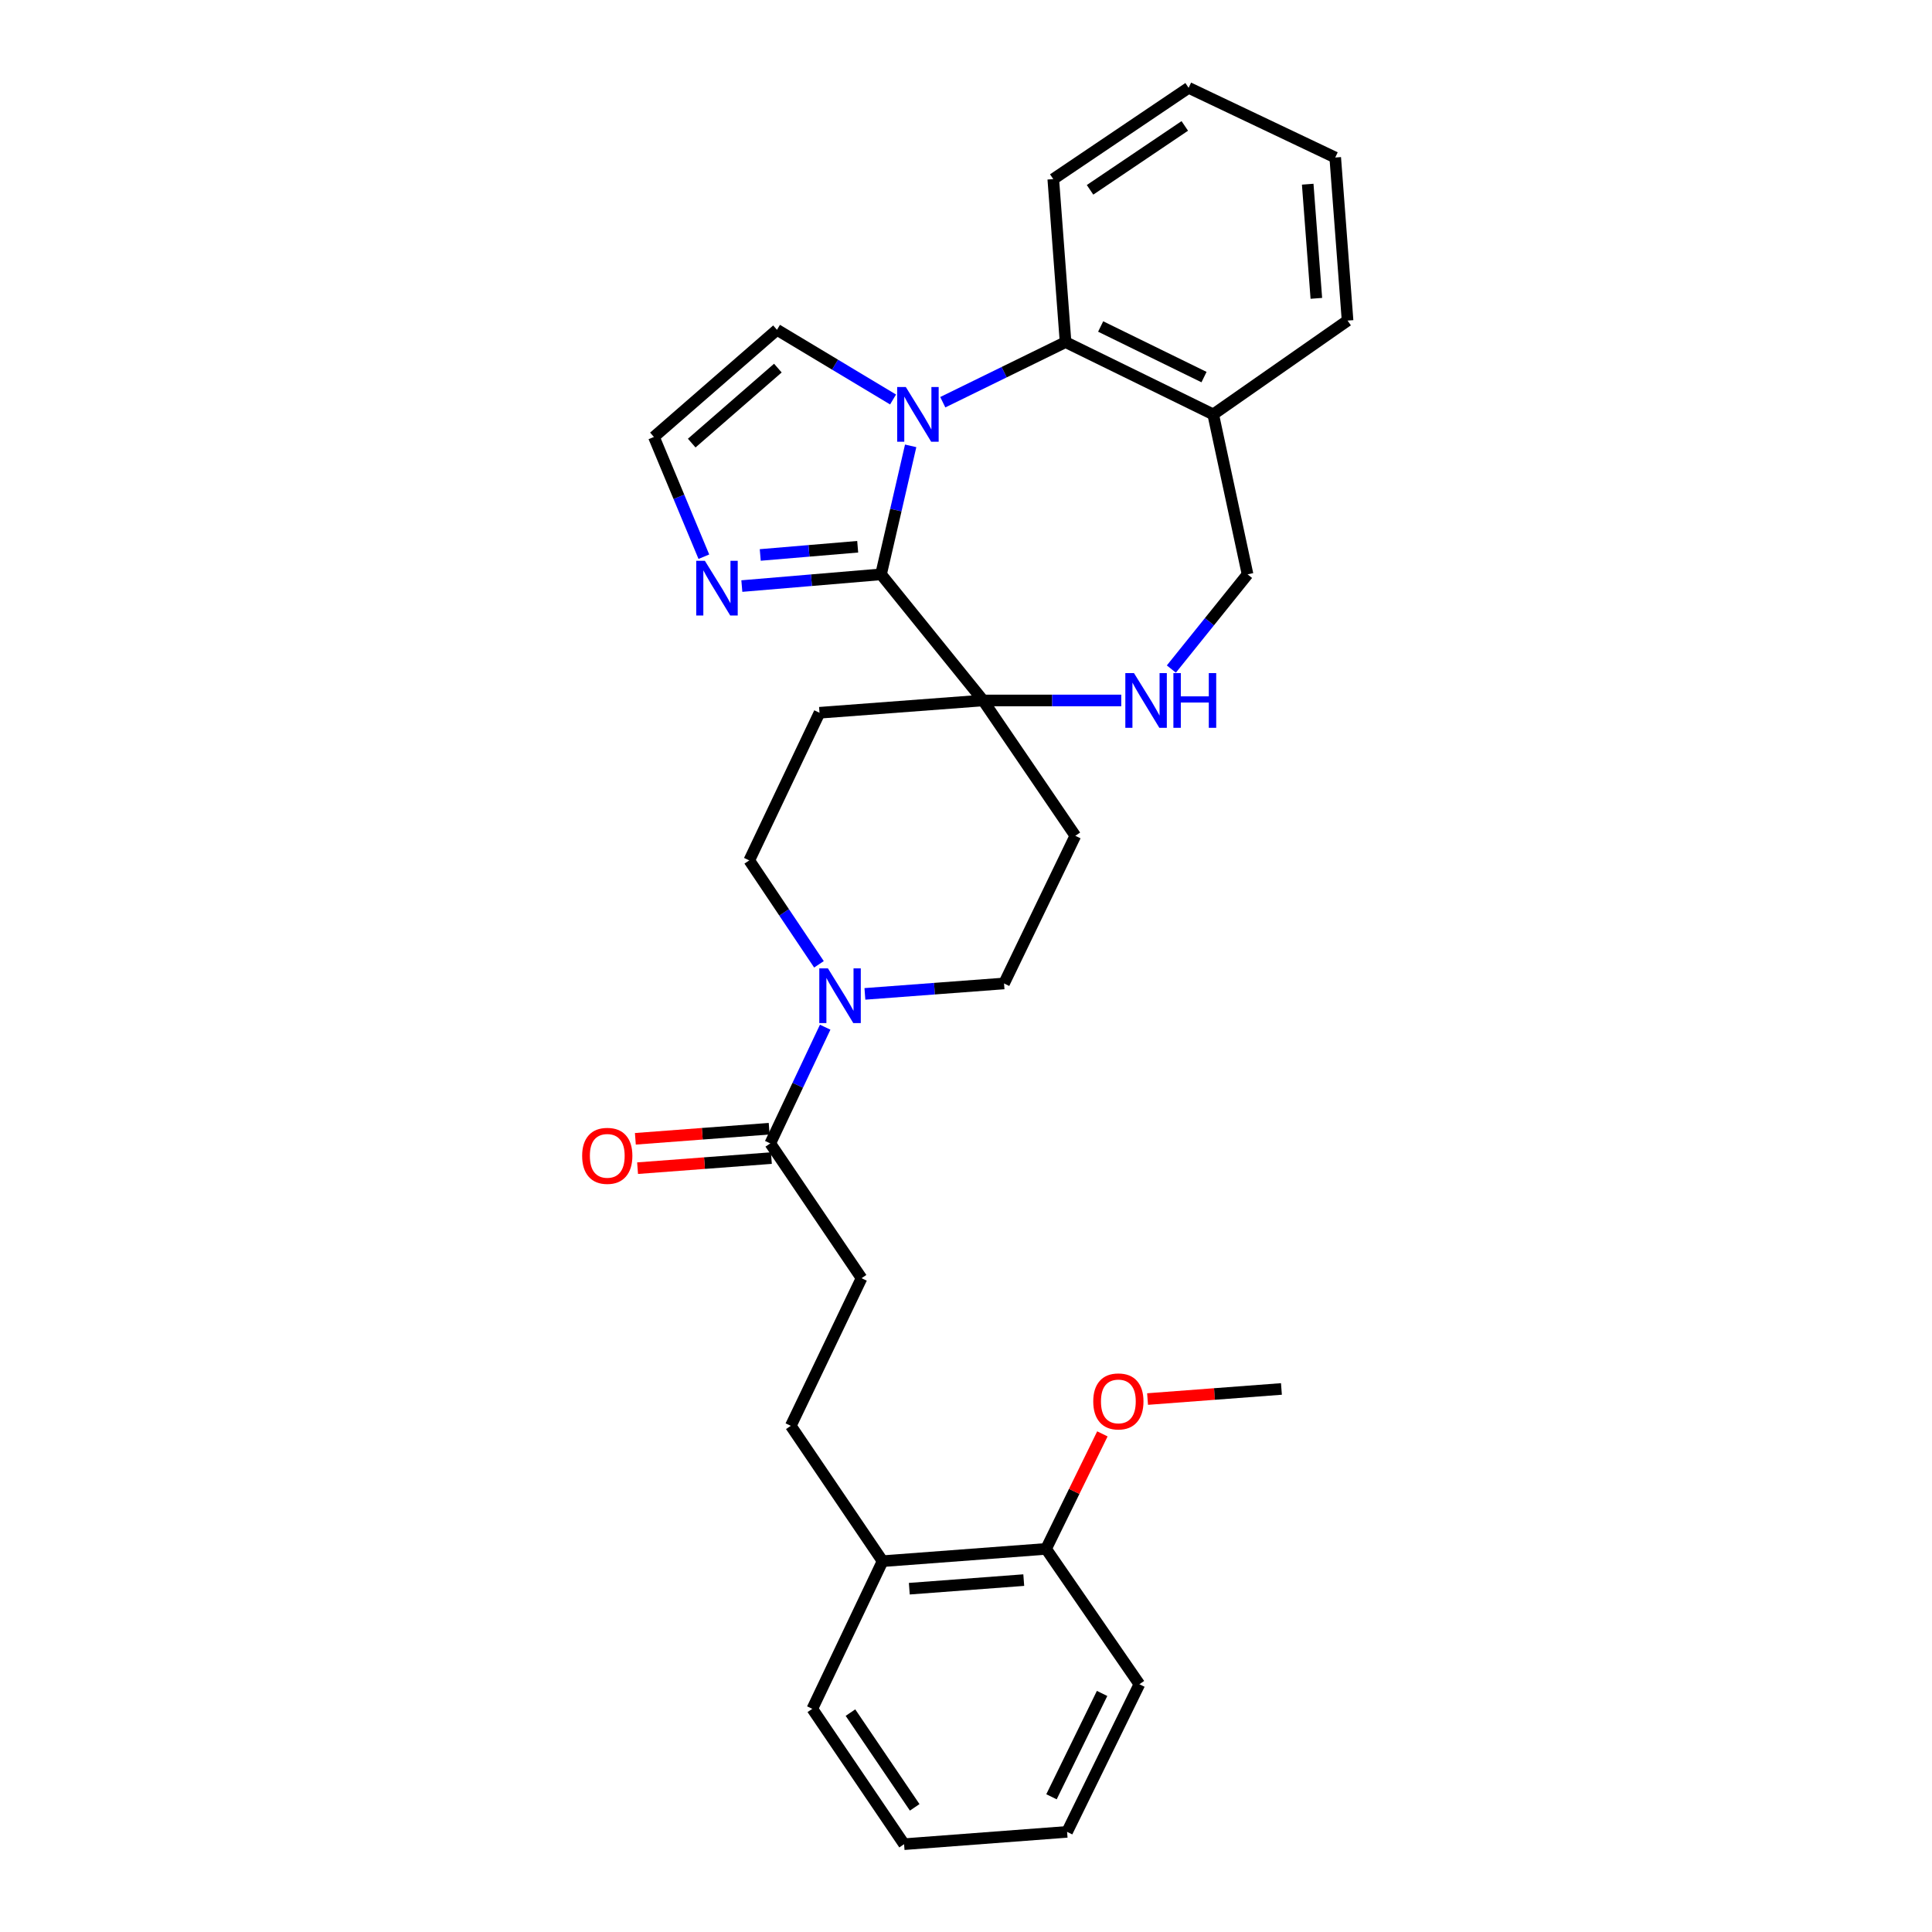 <?xml version='1.0' encoding='iso-8859-1'?>
<svg version='1.1' baseProfile='full'
              xmlns='http://www.w3.org/2000/svg'
                      xmlns:rdkit='http://www.rdkit.org/xml'
                      xmlns:xlink='http://www.w3.org/1999/xlink'
                  xml:space='preserve'
width='1000px' height='1000px' viewBox='0 0 1000 1000'>
<!-- END OF HEADER -->
<rect style='opacity:1.0;fill:#FFFFFF;stroke:none' width='1000' height='1000' x='0' y='0'> </rect>
<path class='bond-0' d='M 471.361,230.773 L 463.693,264.024' style='fill:none;fill-rule:evenodd;stroke:#0000FF;stroke-width:6px;stroke-linecap:butt;stroke-linejoin:miter;stroke-opacity:1' />
<path class='bond-0' d='M 463.693,264.024 L 456.026,297.275' style='fill:none;fill-rule:evenodd;stroke:#000000;stroke-width:6px;stroke-linecap:butt;stroke-linejoin:miter;stroke-opacity:1' />
<path class='bond-2' d='M 487.983,208.189 L 519.757,192.631' style='fill:none;fill-rule:evenodd;stroke:#0000FF;stroke-width:6px;stroke-linecap:butt;stroke-linejoin:miter;stroke-opacity:1' />
<path class='bond-2' d='M 519.757,192.631 L 551.532,177.073' style='fill:none;fill-rule:evenodd;stroke:#000000;stroke-width:6px;stroke-linecap:butt;stroke-linejoin:miter;stroke-opacity:1' />
<path class='bond-8' d='M 462.248,206.768 L 432.205,188.741' style='fill:none;fill-rule:evenodd;stroke:#0000FF;stroke-width:6px;stroke-linecap:butt;stroke-linejoin:miter;stroke-opacity:1' />
<path class='bond-8' d='M 432.205,188.741 L 402.163,170.713' style='fill:none;fill-rule:evenodd;stroke:#000000;stroke-width:6px;stroke-linecap:butt;stroke-linejoin:miter;stroke-opacity:1' />
<path class='bond-1' d='M 456.026,297.275 L 508.839,362.555' style='fill:none;fill-rule:evenodd;stroke:#000000;stroke-width:6px;stroke-linecap:butt;stroke-linejoin:miter;stroke-opacity:1' />
<path class='bond-3' d='M 456.026,297.275 L 420.001,300.311' style='fill:none;fill-rule:evenodd;stroke:#000000;stroke-width:6px;stroke-linecap:butt;stroke-linejoin:miter;stroke-opacity:1' />
<path class='bond-3' d='M 420.001,300.311 L 383.977,303.347' style='fill:none;fill-rule:evenodd;stroke:#0000FF;stroke-width:6px;stroke-linecap:butt;stroke-linejoin:miter;stroke-opacity:1' />
<path class='bond-3' d='M 443.939,282.995 L 418.721,285.12' style='fill:none;fill-rule:evenodd;stroke:#000000;stroke-width:6px;stroke-linecap:butt;stroke-linejoin:miter;stroke-opacity:1' />
<path class='bond-3' d='M 418.721,285.12 L 393.504,287.245' style='fill:none;fill-rule:evenodd;stroke:#0000FF;stroke-width:6px;stroke-linecap:butt;stroke-linejoin:miter;stroke-opacity:1' />
<path class='bond-5' d='M 508.839,362.555 L 544.599,362.555' style='fill:none;fill-rule:evenodd;stroke:#000000;stroke-width:6px;stroke-linecap:butt;stroke-linejoin:miter;stroke-opacity:1' />
<path class='bond-5' d='M 544.599,362.555 L 580.359,362.555' style='fill:none;fill-rule:evenodd;stroke:#0000FF;stroke-width:6px;stroke-linecap:butt;stroke-linejoin:miter;stroke-opacity:1' />
<path class='bond-10' d='M 508.839,362.555 L 556.588,432.611' style='fill:none;fill-rule:evenodd;stroke:#000000;stroke-width:6px;stroke-linecap:butt;stroke-linejoin:miter;stroke-opacity:1' />
<path class='bond-11' d='M 508.839,362.555 L 424.174,368.924' style='fill:none;fill-rule:evenodd;stroke:#000000;stroke-width:6px;stroke-linecap:butt;stroke-linejoin:miter;stroke-opacity:1' />
<path class='bond-7' d='M 551.532,177.073 L 627.957,214.489' style='fill:none;fill-rule:evenodd;stroke:#000000;stroke-width:6px;stroke-linecap:butt;stroke-linejoin:miter;stroke-opacity:1' />
<path class='bond-7' d='M 569.699,168.994 L 623.197,195.185' style='fill:none;fill-rule:evenodd;stroke:#000000;stroke-width:6px;stroke-linecap:butt;stroke-linejoin:miter;stroke-opacity:1' />
<path class='bond-21' d='M 551.532,177.073 L 545.172,92.704' style='fill:none;fill-rule:evenodd;stroke:#000000;stroke-width:6px;stroke-linecap:butt;stroke-linejoin:miter;stroke-opacity:1' />
<path class='bond-30' d='M 364.317,288.151 L 351.392,257.16' style='fill:none;fill-rule:evenodd;stroke:#0000FF;stroke-width:6px;stroke-linecap:butt;stroke-linejoin:miter;stroke-opacity:1' />
<path class='bond-30' d='M 351.392,257.16 L 338.466,226.168' style='fill:none;fill-rule:evenodd;stroke:#000000;stroke-width:6px;stroke-linecap:butt;stroke-linejoin:miter;stroke-opacity:1' />
<path class='bond-4' d='M 423.891,499.128 L 405.853,472.234' style='fill:none;fill-rule:evenodd;stroke:#0000FF;stroke-width:6px;stroke-linecap:butt;stroke-linejoin:miter;stroke-opacity:1' />
<path class='bond-4' d='M 405.853,472.234 L 387.816,445.34' style='fill:none;fill-rule:evenodd;stroke:#000000;stroke-width:6px;stroke-linecap:butt;stroke-linejoin:miter;stroke-opacity:1' />
<path class='bond-6' d='M 427.113,531.67 L 412.902,561.746' style='fill:none;fill-rule:evenodd;stroke:#0000FF;stroke-width:6px;stroke-linecap:butt;stroke-linejoin:miter;stroke-opacity:1' />
<path class='bond-6' d='M 412.902,561.746 L 398.69,591.822' style='fill:none;fill-rule:evenodd;stroke:#000000;stroke-width:6px;stroke-linecap:butt;stroke-linejoin:miter;stroke-opacity:1' />
<path class='bond-33' d='M 447.671,514.433 L 483.679,511.735' style='fill:none;fill-rule:evenodd;stroke:#0000FF;stroke-width:6px;stroke-linecap:butt;stroke-linejoin:miter;stroke-opacity:1' />
<path class='bond-33' d='M 483.679,511.735 L 519.688,509.037' style='fill:none;fill-rule:evenodd;stroke:#000000;stroke-width:6px;stroke-linecap:butt;stroke-linejoin:miter;stroke-opacity:1' />
<path class='bond-31' d='M 606.287,346.3 L 626.011,321.788' style='fill:none;fill-rule:evenodd;stroke:#0000FF;stroke-width:6px;stroke-linecap:butt;stroke-linejoin:miter;stroke-opacity:1' />
<path class='bond-31' d='M 626.011,321.788 L 645.734,297.275' style='fill:none;fill-rule:evenodd;stroke:#000000;stroke-width:6px;stroke-linecap:butt;stroke-linejoin:miter;stroke-opacity:1' />
<path class='bond-15' d='M 398.69,591.822 L 445.939,661.591' style='fill:none;fill-rule:evenodd;stroke:#000000;stroke-width:6px;stroke-linecap:butt;stroke-linejoin:miter;stroke-opacity:1' />
<path class='bond-16' d='M 398.117,584.221 L 363.49,586.832' style='fill:none;fill-rule:evenodd;stroke:#000000;stroke-width:6px;stroke-linecap:butt;stroke-linejoin:miter;stroke-opacity:1' />
<path class='bond-16' d='M 363.49,586.832 L 328.863,589.442' style='fill:none;fill-rule:evenodd;stroke:#FF0000;stroke-width:6px;stroke-linecap:butt;stroke-linejoin:miter;stroke-opacity:1' />
<path class='bond-16' d='M 399.263,599.423 L 364.636,602.033' style='fill:none;fill-rule:evenodd;stroke:#000000;stroke-width:6px;stroke-linecap:butt;stroke-linejoin:miter;stroke-opacity:1' />
<path class='bond-16' d='M 364.636,602.033 L 330.009,604.644' style='fill:none;fill-rule:evenodd;stroke:#FF0000;stroke-width:6px;stroke-linecap:butt;stroke-linejoin:miter;stroke-opacity:1' />
<path class='bond-12' d='M 627.957,214.489 L 645.734,297.275' style='fill:none;fill-rule:evenodd;stroke:#000000;stroke-width:6px;stroke-linecap:butt;stroke-linejoin:miter;stroke-opacity:1' />
<path class='bond-22' d='M 627.957,214.489 L 697.497,165.936' style='fill:none;fill-rule:evenodd;stroke:#000000;stroke-width:6px;stroke-linecap:butt;stroke-linejoin:miter;stroke-opacity:1' />
<path class='bond-9' d='M 402.163,170.713 L 338.466,226.168' style='fill:none;fill-rule:evenodd;stroke:#000000;stroke-width:6px;stroke-linecap:butt;stroke-linejoin:miter;stroke-opacity:1' />
<path class='bond-9' d='M 402.618,190.528 L 358.031,229.347' style='fill:none;fill-rule:evenodd;stroke:#000000;stroke-width:6px;stroke-linecap:butt;stroke-linejoin:miter;stroke-opacity:1' />
<path class='bond-13' d='M 556.588,432.611 L 519.688,509.037' style='fill:none;fill-rule:evenodd;stroke:#000000;stroke-width:6px;stroke-linecap:butt;stroke-linejoin:miter;stroke-opacity:1' />
<path class='bond-14' d='M 424.174,368.924 L 387.816,445.34' style='fill:none;fill-rule:evenodd;stroke:#000000;stroke-width:6px;stroke-linecap:butt;stroke-linejoin:miter;stroke-opacity:1' />
<path class='bond-18' d='M 445.939,661.591 L 409.319,738.007' style='fill:none;fill-rule:evenodd;stroke:#000000;stroke-width:6px;stroke-linecap:butt;stroke-linejoin:miter;stroke-opacity:1' />
<path class='bond-17' d='M 456.822,808.064 L 409.319,738.007' style='fill:none;fill-rule:evenodd;stroke:#000000;stroke-width:6px;stroke-linecap:butt;stroke-linejoin:miter;stroke-opacity:1' />
<path class='bond-19' d='M 456.822,808.064 L 541.445,801.703' style='fill:none;fill-rule:evenodd;stroke:#000000;stroke-width:6px;stroke-linecap:butt;stroke-linejoin:miter;stroke-opacity:1' />
<path class='bond-19' d='M 470.658,822.311 L 529.895,817.859' style='fill:none;fill-rule:evenodd;stroke:#000000;stroke-width:6px;stroke-linecap:butt;stroke-linejoin:miter;stroke-opacity:1' />
<path class='bond-23' d='M 456.822,808.064 L 420.456,884.489' style='fill:none;fill-rule:evenodd;stroke:#000000;stroke-width:6px;stroke-linecap:butt;stroke-linejoin:miter;stroke-opacity:1' />
<path class='bond-20' d='M 541.445,801.703 L 556.019,771.939' style='fill:none;fill-rule:evenodd;stroke:#000000;stroke-width:6px;stroke-linecap:butt;stroke-linejoin:miter;stroke-opacity:1' />
<path class='bond-20' d='M 556.019,771.939 L 570.593,742.174' style='fill:none;fill-rule:evenodd;stroke:#FF0000;stroke-width:6px;stroke-linecap:butt;stroke-linejoin:miter;stroke-opacity:1' />
<path class='bond-24' d='M 541.445,801.703 L 589.745,871.76' style='fill:none;fill-rule:evenodd;stroke:#000000;stroke-width:6px;stroke-linecap:butt;stroke-linejoin:miter;stroke-opacity:1' />
<path class='bond-25' d='M 593.978,724.146 L 628.622,721.532' style='fill:none;fill-rule:evenodd;stroke:#FF0000;stroke-width:6px;stroke-linecap:butt;stroke-linejoin:miter;stroke-opacity:1' />
<path class='bond-25' d='M 628.622,721.532 L 663.265,718.918' style='fill:none;fill-rule:evenodd;stroke:#000000;stroke-width:6px;stroke-linecap:butt;stroke-linejoin:miter;stroke-opacity:1' />
<path class='bond-26' d='M 545.172,92.704 L 615.228,45.455' style='fill:none;fill-rule:evenodd;stroke:#000000;stroke-width:6px;stroke-linecap:butt;stroke-linejoin:miter;stroke-opacity:1' />
<path class='bond-26' d='M 564.204,98.255 L 613.244,65.18' style='fill:none;fill-rule:evenodd;stroke:#000000;stroke-width:6px;stroke-linecap:butt;stroke-linejoin:miter;stroke-opacity:1' />
<path class='bond-32' d='M 697.497,165.936 L 691.112,81.533' style='fill:none;fill-rule:evenodd;stroke:#000000;stroke-width:6px;stroke-linecap:butt;stroke-linejoin:miter;stroke-opacity:1' />
<path class='bond-32' d='M 681.338,154.426 L 676.868,95.344' style='fill:none;fill-rule:evenodd;stroke:#000000;stroke-width:6px;stroke-linecap:butt;stroke-linejoin:miter;stroke-opacity:1' />
<path class='bond-29' d='M 420.456,884.489 L 467.951,954.545' style='fill:none;fill-rule:evenodd;stroke:#000000;stroke-width:6px;stroke-linecap:butt;stroke-linejoin:miter;stroke-opacity:1' />
<path class='bond-29' d='M 440.198,886.443 L 473.444,935.483' style='fill:none;fill-rule:evenodd;stroke:#000000;stroke-width:6px;stroke-linecap:butt;stroke-linejoin:miter;stroke-opacity:1' />
<path class='bond-34' d='M 589.745,871.76 L 552.328,948.177' style='fill:none;fill-rule:evenodd;stroke:#000000;stroke-width:6px;stroke-linecap:butt;stroke-linejoin:miter;stroke-opacity:1' />
<path class='bond-34' d='M 570.441,876.519 L 544.249,930.01' style='fill:none;fill-rule:evenodd;stroke:#000000;stroke-width:6px;stroke-linecap:butt;stroke-linejoin:miter;stroke-opacity:1' />
<path class='bond-27' d='M 615.228,45.455 L 691.112,81.533' style='fill:none;fill-rule:evenodd;stroke:#000000;stroke-width:6px;stroke-linecap:butt;stroke-linejoin:miter;stroke-opacity:1' />
<path class='bond-28' d='M 552.328,948.177 L 467.951,954.545' style='fill:none;fill-rule:evenodd;stroke:#000000;stroke-width:6px;stroke-linecap:butt;stroke-linejoin:miter;stroke-opacity:1' />
<path  class='atom-0' d='M 468.855 200.329
L 478.135 215.329
Q 479.055 216.809, 480.535 219.489
Q 482.015 222.169, 482.095 222.329
L 482.095 200.329
L 485.855 200.329
L 485.855 228.649
L 481.975 228.649
L 472.015 212.249
Q 470.855 210.329, 469.615 208.129
Q 468.415 205.929, 468.055 205.249
L 468.055 228.649
L 464.375 228.649
L 464.375 200.329
L 468.855 200.329
' fill='#0000FF'/>
<path  class='atom-4' d='M 364.846 290.271
L 374.126 305.271
Q 375.046 306.751, 376.526 309.431
Q 378.006 312.111, 378.086 312.271
L 378.086 290.271
L 381.846 290.271
L 381.846 318.591
L 377.966 318.591
L 368.006 302.191
Q 366.846 300.271, 365.606 298.071
Q 364.406 295.871, 364.046 295.191
L 364.046 318.591
L 360.366 318.591
L 360.366 290.271
L 364.846 290.271
' fill='#0000FF'/>
<path  class='atom-5' d='M 428.542 501.237
L 437.822 516.237
Q 438.742 517.717, 440.222 520.397
Q 441.702 523.077, 441.782 523.237
L 441.782 501.237
L 445.542 501.237
L 445.542 529.557
L 441.662 529.557
L 431.702 513.157
Q 430.542 511.237, 429.302 509.037
Q 428.102 506.837, 427.742 506.157
L 427.742 529.557
L 424.062 529.557
L 424.062 501.237
L 428.542 501.237
' fill='#0000FF'/>
<path  class='atom-6' d='M 586.949 348.395
L 596.229 363.395
Q 597.149 364.875, 598.629 367.555
Q 600.109 370.235, 600.189 370.395
L 600.189 348.395
L 603.949 348.395
L 603.949 376.715
L 600.069 376.715
L 590.109 360.315
Q 588.949 358.395, 587.709 356.195
Q 586.509 353.995, 586.149 353.315
L 586.149 376.715
L 582.469 376.715
L 582.469 348.395
L 586.949 348.395
' fill='#0000FF'/>
<path  class='atom-6' d='M 607.349 348.395
L 611.189 348.395
L 611.189 360.435
L 625.669 360.435
L 625.669 348.395
L 629.509 348.395
L 629.509 376.715
L 625.669 376.715
L 625.669 363.635
L 611.189 363.635
L 611.189 376.715
L 607.349 376.715
L 607.349 348.395
' fill='#0000FF'/>
<path  class='atom-17' d='M 301.321 598.262
Q 301.321 591.462, 304.681 587.662
Q 308.041 583.862, 314.321 583.862
Q 320.601 583.862, 323.961 587.662
Q 327.321 591.462, 327.321 598.262
Q 327.321 605.142, 323.921 609.062
Q 320.521 612.942, 314.321 612.942
Q 308.081 612.942, 304.681 609.062
Q 301.321 605.182, 301.321 598.262
M 314.321 609.742
Q 318.641 609.742, 320.961 606.862
Q 323.321 603.942, 323.321 598.262
Q 323.321 592.702, 320.961 589.902
Q 318.641 587.062, 314.321 587.062
Q 310.001 587.062, 307.641 589.862
Q 305.321 592.662, 305.321 598.262
Q 305.321 603.982, 307.641 606.862
Q 310.001 609.742, 314.321 609.742
' fill='#FF0000'/>
<path  class='atom-21' d='M 565.862 725.367
Q 565.862 718.567, 569.222 714.767
Q 572.582 710.967, 578.862 710.967
Q 585.142 710.967, 588.502 714.767
Q 591.862 718.567, 591.862 725.367
Q 591.862 732.247, 588.462 736.167
Q 585.062 740.047, 578.862 740.047
Q 572.622 740.047, 569.222 736.167
Q 565.862 732.287, 565.862 725.367
M 578.862 736.847
Q 583.182 736.847, 585.502 733.967
Q 587.862 731.047, 587.862 725.367
Q 587.862 719.807, 585.502 717.007
Q 583.182 714.167, 578.862 714.167
Q 574.542 714.167, 572.182 716.967
Q 569.862 719.767, 569.862 725.367
Q 569.862 731.087, 572.182 733.967
Q 574.542 736.847, 578.862 736.847
' fill='#FF0000'/>
</svg>
